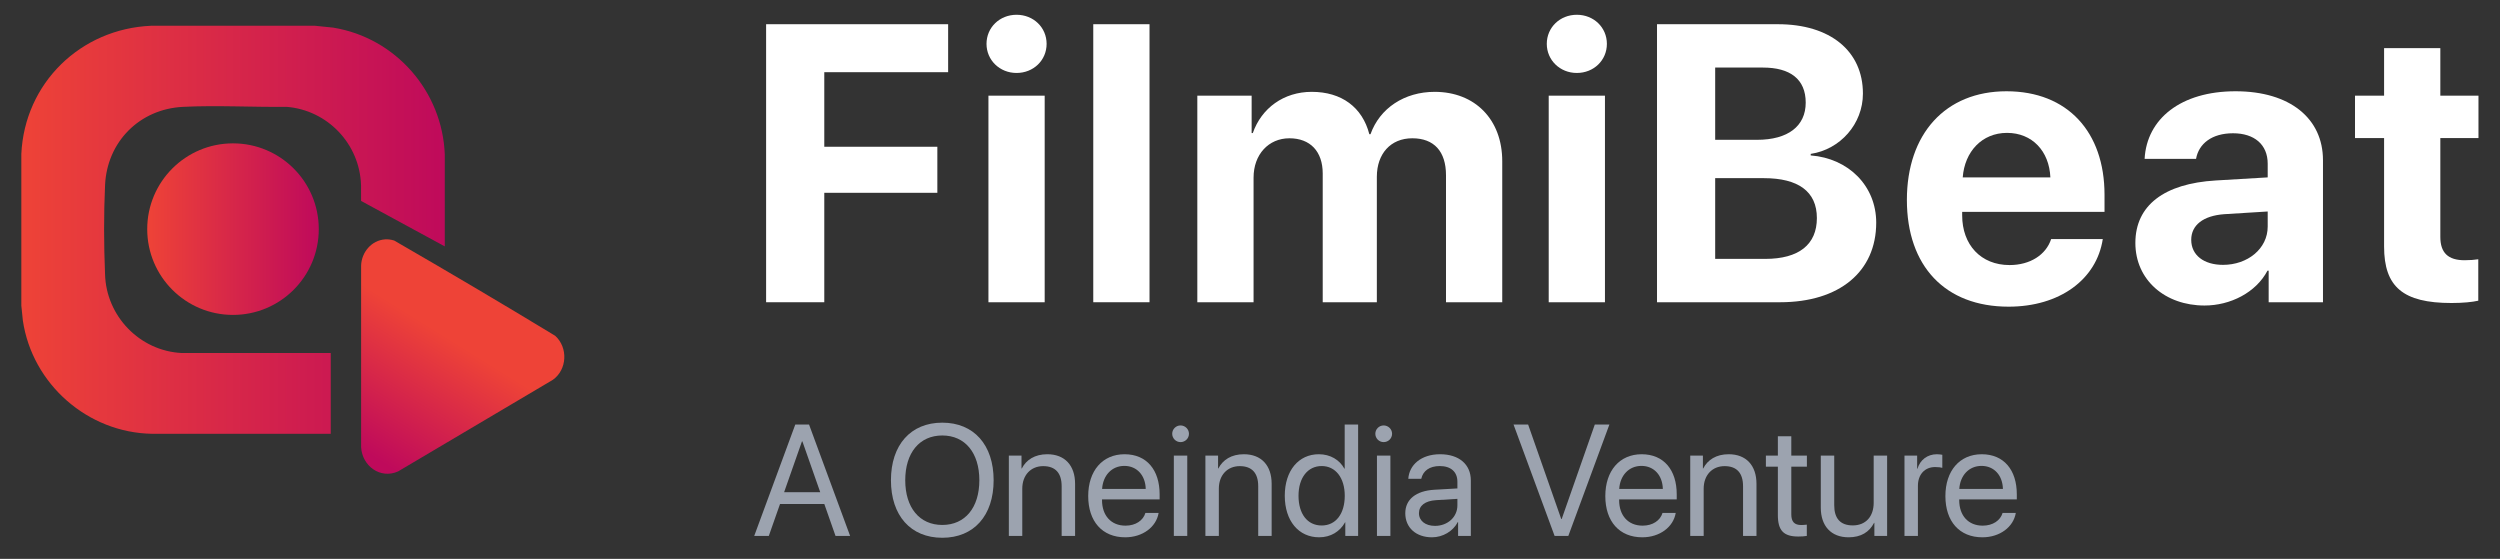 <?xml version="1.0" encoding="UTF-8"?>
<svg id="FilmiBeat" xmlns="http://www.w3.org/2000/svg" version="1.1" xmlns:xlink="http://www.w3.org/1999/xlink" viewBox="0 0 3243.86 725.14">
  <rect x="0" y="0" width="3243.86" height="725.14" fill="#333333" stroke="none"/>
  <!-- Generator: Adobe Illustrator 29.6.1, SVG Export Plug-In . SVG Version: 2.1.1 Build 9)  -->
  <defs>
    <style>
      .st0 {
        fill: url(#linear-gradient2);
      }

      .st1 {
        fill: #fff;
      }

      .st2 {
        fill: url(#linear-gradient1);
      }

      .st3 {
        fill: #9ca3af;
      }

      .st4 {
        fill: url(#linear-gradient);
      }
    </style>
    <linearGradient id="linear-gradient" x1="577.13" y1="298.15" x2="27.66" y2="298.15" gradientUnits="userSpaceOnUse">
      <stop offset="0" stop-color="#bf0a5b"/>
      <stop offset="1" stop-color="#ee4337"/>
    </linearGradient>
    <linearGradient id="linear-gradient1" x1="483.49" y1="592.42" x2="636.78" y2="346.22" gradientUnits="userSpaceOnUse">
      <stop offset="0" stop-color="#bf0a5b"/>
      <stop offset=".63" stop-color="#ee4337"/>
    </linearGradient>
    <linearGradient id="linear-gradient2" x1="413.63" y1="297.31" x2="191.03" y2="297.31" xlink:href="#linear-gradient"/>
  </defs>
  <g id="Layer_8_xA0_Image">
    <g>
      <path class="st1" d="M994.06,392.17V31.42h236.19v62.25h-160.71v96.75h146.71v59.75h-146.71v142h-75.48Z"/>
      <path class="st1" d="M1280.04,56.92c0-21.25,17-37.75,38.99-37.75s38.99,16.5,38.99,37.75-17,37.75-38.99,37.75-38.99-16.75-38.99-37.75ZM1282.54,124.17h72.98v268h-72.98V124.17Z"/>
      <path class="st1" d="M1418.56,31.42h72.98v360.75h-72.98V31.42Z"/>
      <path class="st1" d="M1553.58,124.17h70.48v48.5h1.5c11.25-32.25,39.99-53.5,76.48-53.5,38.74,0,65.73,20,74.73,55h1.5c12-33.75,43.99-55,83.23-55,52.49,0,87.73,36,87.73,90v183h-72.98v-164.75c0-31-15.5-48-43.74-48s-45.99,20.25-45.99,50v162.75h-70.23v-167c0-28.75-16.25-45.75-43.24-45.75s-46.49,21-46.49,51v161.75h-72.98V124.17Z"/>
      <path class="st1" d="M2007.02,56.92c0-21.25,17-37.75,38.99-37.75s38.99,16.5,38.99,37.75-17,37.75-38.99,37.75-38.99-16.75-38.99-37.75ZM2009.52,124.17h72.98v268h-72.98V124.17Z"/>
      <path class="st1" d="M2150.04,392.17V31.42h156.96c67.73,0,110.22,34.75,110.22,90,0,39.5-29.49,72.5-67.73,78.25v2c48.99,3.75,84.98,39.5,84.98,87.25,0,63.5-47.74,103.25-124.72,103.25h-159.71ZM2225.52,181.42h54.24c40.24,0,63.23-17.75,63.23-48.25s-20.25-45.5-55.49-45.5h-61.98v93.75ZM2290.5,335.92c43.49,0,66.98-18.5,66.98-53s-24.24-51.75-68.73-51.75h-63.23v104.75h64.98Z"/>
      <path class="st1" d="M2728.45,310.17c-8,52.5-55.99,87.75-122.22,87.75-82.48,0-131.97-52.75-131.97-138.5s49.99-141,129.22-141,127.22,52.75,127.22,134.25v22.25h-184.7v4.5c0,38.25,24.24,64.5,61.48,64.5,26.74,0,47.24-13.25,53.99-33.75h66.98ZM2546.74,230.17h113.72c-1.5-34.25-23.74-57.75-56.24-57.75s-54.99,24.25-57.49,57.75Z"/>
      <path class="st1" d="M2770.74,315.17c0-48.75,37.49-77,104.22-81l67.48-4v-17.75c0-25-17.5-39.5-44.99-39.5s-44.49,13.5-47.99,33.25h-66.73c2.75-52,46.99-87.75,117.97-87.75s113.47,35.5,113.47,89.5v184.25h-70.48v-41h-1.5c-15,28.5-48.24,45.25-81.73,45.25-50.99,0-89.73-33-89.73-81.25ZM2942.44,293.92v-19.5l-56.49,3.5c-27.24,2-42.74,14.25-42.74,33.25,0,20,16.5,32.5,41.24,32.5,31.74,0,57.99-20.75,57.99-49.75Z"/>
      <path class="st1" d="M3166.44,62.42v61.75h49.49v55h-49.49v128.25c0,20.5,10,30.25,31.49,30.25,6.5,0,13.25-.5,17.75-1.25v53.75c-7.5,1.75-20,3-34.74,3-62.98,0-87.48-21-87.48-73.25v-140.75h-37.74v-55h37.74v-61.75h72.98Z"/>
    </g>
    <g>
      <path class="st3" d="M1069.6,654h-57.5l-14.53,41.37h-18.93l53.29-144.55h17.83l53.29,144.55h-18.93l-14.52-41.37ZM1017.41,638.67h46.88l-23.14-65.91h-.6l-23.14,65.91Z"/>
      <path class="st3" d="M1289.28,623.15c0,45.88-25.64,74.63-66.62,74.63s-66.62-28.75-66.62-74.63,25.64-74.73,66.62-74.73,66.62,28.85,66.62,74.73ZM1174.59,623.15c0,35.56,18.53,58,48.08,58s48.08-22.44,48.08-58-18.53-58.1-48.08-58.1-48.08,22.44-48.08,58.1Z"/>
      <path class="st3" d="M1309.02,591.19h16.43v16.63h.4c5.81-11.22,16.93-18.43,33.06-18.43,22.84,0,36.06,14.73,36.06,38.37v67.62h-17.43v-64.51c0-16.83-7.91-26.04-23.94-26.04s-27.15,11.62-27.15,29.25v61.31h-17.43v-104.18Z"/>
      <path class="st3" d="M1503.36,665.52c-3,18.23-20.64,31.66-43.38,31.66-29.85,0-47.98-20.74-47.98-53.49s18.43-54.29,47.18-54.29,45.48,20.44,45.48,51.99v6.61h-74.73v1c0,19.93,11.72,33.06,30.45,33.06,13.22,0,22.94-6.71,25.84-16.53h17.13ZM1430.03,634.37h56.6c-.4-17.43-11.32-29.85-27.75-29.85s-27.75,12.52-28.85,29.85Z"/>
      <path class="st3" d="M1520.99,562.84c0-6.01,4.91-10.82,10.82-10.82s10.92,4.81,10.92,10.82-4.91,10.82-10.92,10.82-10.82-4.91-10.82-10.82ZM1523.1,591.19h17.43v104.18h-17.43v-104.18Z"/>
      <path class="st3" d="M1564.07,591.19h16.43v16.63h.4c5.81-11.22,16.93-18.43,33.06-18.43,22.84,0,36.06,14.73,36.06,38.37v67.62h-17.43v-64.51c0-16.83-7.91-26.04-23.94-26.04s-27.15,11.62-27.15,29.25v61.31h-17.43v-104.18Z"/>
      <path class="st3" d="M1667.05,643.28c0-32.66,17.93-53.89,44.18-53.89,14.93,0,26.95,7.31,33.16,18.73h.4v-57.3h17.43v144.55h-16.63v-17.63h-.3c-6.71,12.02-18.63,19.43-33.66,19.43-26.55,0-44.58-21.24-44.58-53.89ZM1684.88,643.28c0,23.64,11.62,38.57,30.05,38.57s29.95-15.23,29.95-38.57-12.02-38.57-29.95-38.57-30.05,15.03-30.05,38.57Z"/>
      <path class="st3" d="M1784.55,562.84c0-6.01,4.91-10.82,10.82-10.82s10.92,4.81,10.92,10.82-4.91,10.82-10.92,10.82-10.82-4.91-10.82-10.82ZM1786.66,591.19h17.43v104.18h-17.43v-104.18Z"/>
      <path class="st3" d="M1823.42,665.92c0-17.83,13.72-29.05,37.77-30.45l29.85-1.7v-8.72c0-12.72-8.41-20.33-22.84-20.33-13.42,0-21.84,6.31-24.04,16.53h-16.83c1.2-18.03,16.63-31.85,41.27-31.85s39.87,13.22,39.87,33.96v72.02h-16.53v-17.93h-.4c-6.21,11.92-19.43,19.73-33.46,19.73-20.74,0-34.66-12.52-34.66-31.25ZM1891.04,655.8v-8.51l-27.85,1.7c-14.02.9-22.04,7.11-22.04,16.93s8.31,16.43,20.84,16.43c16.43,0,29.05-11.52,29.05-26.55Z"/>
      <path class="st3" d="M2017.16,695.37l-53.29-144.55h18.93l42.97,122.61h.6l42.97-122.61h18.93l-53.29,144.55h-17.83Z"/>
      <path class="st3" d="M2174.33,665.52c-3,18.23-20.64,31.66-43.38,31.66-29.85,0-47.98-20.74-47.98-53.49s18.43-54.29,47.18-54.29,45.48,20.44,45.48,51.99v6.61h-74.73v1c0,19.93,11.72,33.06,30.45,33.06,13.22,0,22.94-6.71,25.84-16.53h17.13ZM2101,634.37h56.6c-.4-17.43-11.32-29.85-27.75-29.85s-27.75,12.52-28.85,29.85Z"/>
      <path class="st3" d="M2193.16,591.19h16.43v16.63h.4c5.81-11.22,16.93-18.43,33.06-18.43,22.84,0,36.06,14.73,36.06,38.37v67.62h-17.43v-64.51c0-16.83-7.91-26.04-23.94-26.04s-27.15,11.62-27.15,29.25v61.31h-17.43v-104.18Z"/>
      <path class="st3" d="M2324.29,566.05v25.14h20.24v14.32h-20.24v61.91c0,9.52,4.01,13.82,12.92,13.82,2,0,6.01-.3,7.21-.5v14.63c-2.1.5-6.91.8-11.02.8-19.13,0-26.55-7.81-26.55-27.85v-62.81h-15.53v-14.32h15.53v-25.14h17.43Z"/>
      <path class="st3" d="M2448.61,695.37h-16.53v-16.93h-.4c-6.21,12.02-17.03,18.73-33.06,18.73-22.74,0-36.06-14.73-36.06-38.37v-67.62h17.43v64.51c0,16.93,7.91,26.05,24.04,26.05,16.93,0,27.15-11.62,27.15-29.35v-61.21h17.43v104.18Z"/>
      <path class="st3" d="M2471.15,591.19h16.43v17.03h.4c3.41-11.52,13.02-18.83,25.24-18.83,3,0,5.61.5,7.01.7v16.93c-1.4-.5-5.11-1-9.32-1-13.52,0-22.34,9.72-22.34,24.44v64.91h-17.43v-104.18Z"/>
      <path class="st3" d="M2615.6,665.52c-3,18.23-20.64,31.66-43.38,31.66-29.85,0-47.98-20.74-47.98-53.49s18.43-54.29,47.18-54.29,45.48,20.44,45.48,51.99v6.61h-74.73v1c0,19.93,11.72,33.06,30.45,33.06,13.22,0,22.94-6.71,25.84-16.53h17.13ZM2542.27,634.37h56.6c-.4-17.43-11.32-29.85-27.75-29.85s-27.75,12.52-28.85,29.85Z"/>
    </g>
  </g>
  <g id="Layer_9_xA0_Image">
    <g>
      <path class="st4" d="M408.74,33.43l23.58,2.42c81.08,13.19,141.93,82.81,144.81,164.98l-.02,118.89-108.59-59.01-.05-20.57c-1.72-53.3-43.34-97.22-96.54-101.51-44.44.5-90.15-2.17-134.45.01-56.2,2.77-98.58,45.12-101.16,101.52-1.74,38.07-1.6,76.81-.02,115.61,1.42,54.45,45.09,99.68,99.6,102.3l193.25-.02v104.8l-231.78.02c-83.57-1.35-155.57-64.43-167.73-147.07l-1.98-19.41c0-65.5,0-131.01,0-196.51C31.92,107.86,104.46,37.39,196.04,33.43h212.69Z"/>
      <path class="st2" d="M499.72,310.58c3.96-.28,7.96.37,11.74,1.51,69.99,40.47,139.82,81.62,208.91,123.61,16.87,15.21,15.67,43.85-2.99,57.1l-200.9,118.91c-23.1,10.29-46.48-7.14-47.92-31.32v-235.85c.58-17.28,13.47-32.74,31.15-33.97Z"/>
      <circle class="st0" cx="302.33" cy="297.31" r="111.3"/>
    </g>
  </g>
</svg>